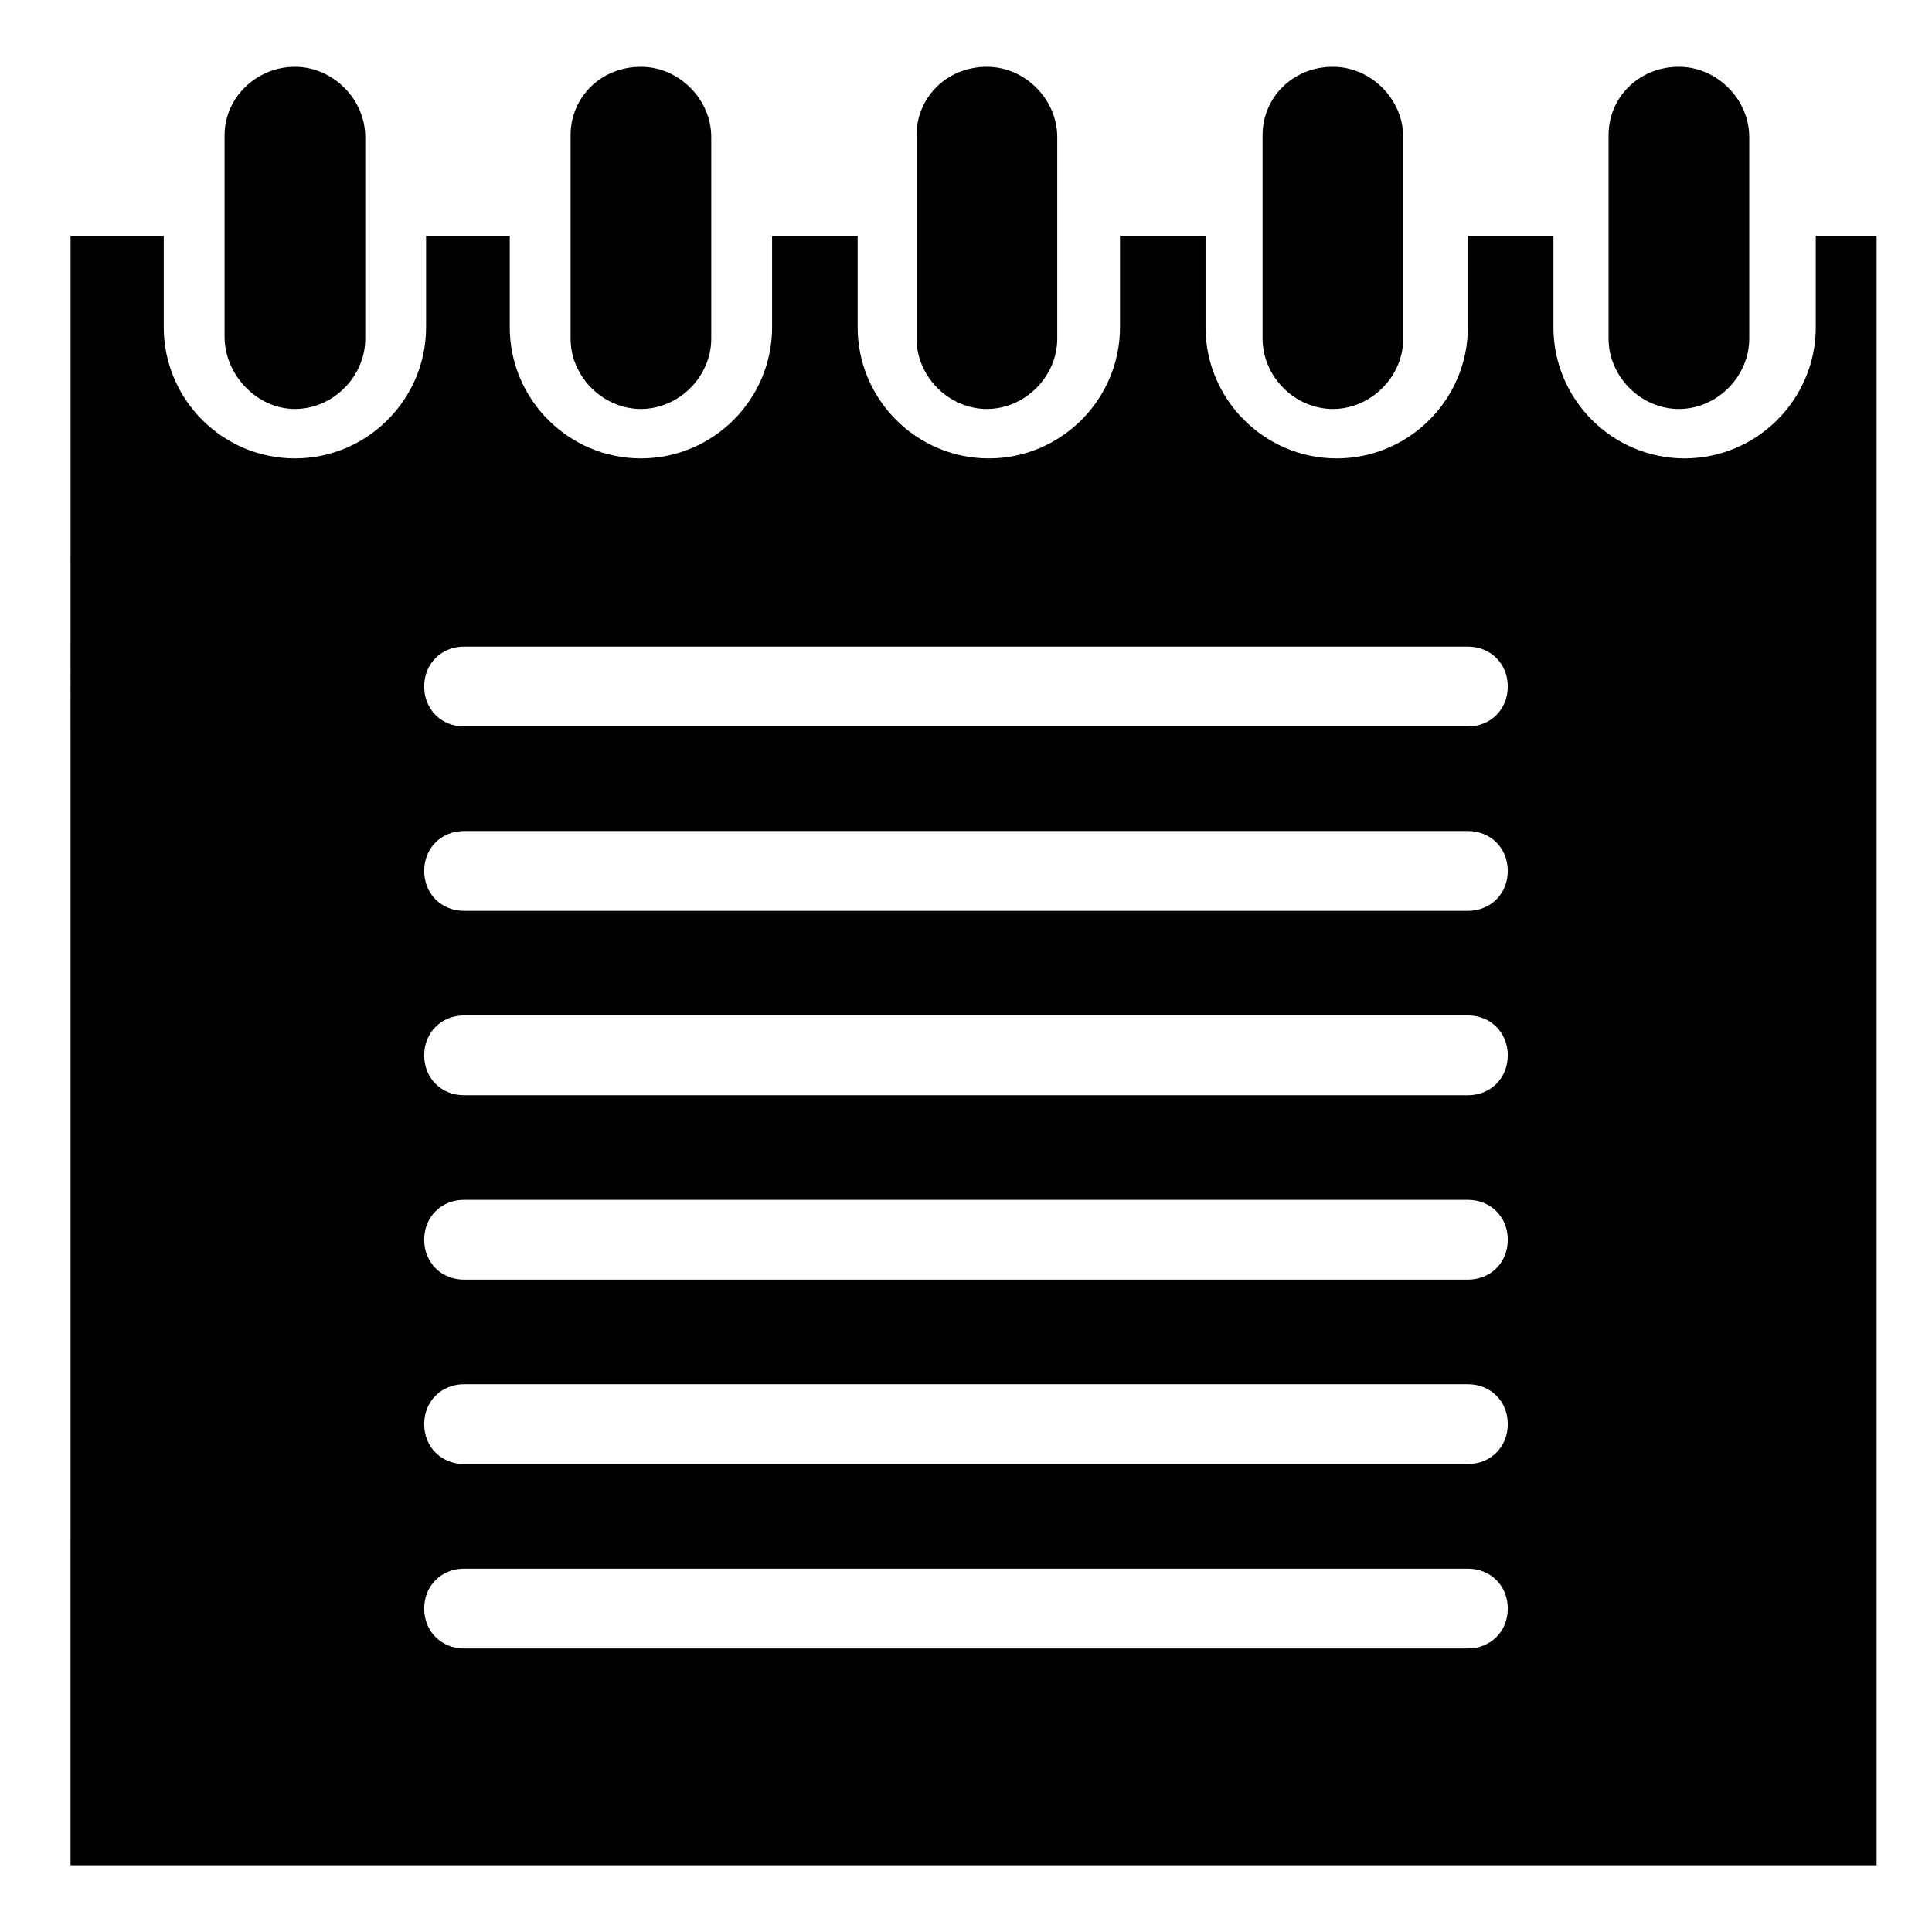<?xml version="1.0" encoding="UTF-8"?>
<!-- The Best Svg Icon site in the world: iconSvg.co, Visit us! https://iconsvg.co -->
<svg fill="#000000" width="800px" height="800px" version="1.1" viewBox="144 144 512 512" xmlns="http://www.w3.org/2000/svg">
 <path d="m266.99 559.71c-6.047 0-10.578 4.535-10.578 10.578 0 6.047 4.535 10.578 10.578 10.578h266.01c6.047 0 10.578-4.535 10.578-10.578 0-6.047-4.535-10.578-10.578-10.578zm0-48.871c-6.047 0-10.578 4.535-10.578 10.578 0 6.047 4.535 10.578 10.578 10.578h266.01c6.047 0 10.578-4.535 10.578-10.578 0.004-6.043-4.531-10.578-10.578-10.578zm0-48.867c-6.047 0-10.578 4.535-10.578 10.578 0 6.047 4.535 10.578 10.578 10.578h266.01c6.047 0 10.578-4.535 10.578-10.578 0-6.047-4.535-10.578-10.578-10.578zm0-48.871c-6.047 0-10.578 4.535-10.578 10.578 0 6.047 4.535 10.578 10.578 10.578h266.01c6.047 0 10.578-4.535 10.578-10.578 0-6.047-4.535-10.578-10.578-10.578zm0-48.871c-6.047 0-10.578 4.535-10.578 10.578 0 6.047 4.535 10.578 10.578 10.578h266.01c6.047 0 10.578-4.535 10.578-10.578 0-6.047-4.535-10.578-10.578-10.578zm0-48.867c-6.047 0-10.578 4.535-10.578 10.578 0 6.047 4.535 10.578 10.578 10.578h266.01c6.047 0 10.578-4.535 10.578-10.578 0-6.047-4.535-10.578-10.578-10.578zm-106.3-108.82h26.703v24.184c0 19.145 15.617 34.762 34.762 34.762 19.145 0 34.762-15.617 34.762-34.762v-24.184h22.172v24.184c0 19.145 15.617 34.762 34.762 34.762 19.145 0 34.762-15.617 34.762-34.762v-24.184h22.672v24.184c0 19.145 15.617 34.762 34.762 34.762s34.762-15.617 34.762-34.762v-24.184h22.672v24.184c0 19.145 15.617 34.762 34.762 34.762s34.762-15.617 34.762-34.762v-24.184h22.672v24.184c0 19.145 15.617 34.762 34.762 34.762 19.145 0 34.762-15.617 34.762-34.762v-24.184h16.121v431.77h-478.62l0.004-431.77zm61.465-44.84c10.078 0 18.641 8.566 18.641 18.641v53.402c0 10.078-8.566 18.641-18.641 18.641-10.074 0.004-18.641-9.066-18.641-19.141v-53.406c0-10.074 8.566-18.137 18.641-18.137zm91.695 0c10.078 0 18.641 8.566 18.641 18.641v53.402c0 10.078-8.566 18.641-18.641 18.641-10.078 0-18.641-8.566-18.641-18.641v-53.906c0-10.074 8.059-18.137 18.641-18.137zm91.691 0c10.078 0 18.641 8.566 18.641 18.641v53.402c0 10.078-8.566 18.641-18.641 18.641-10.078 0-18.641-8.566-18.641-18.641v-53.906c0-10.074 8.062-18.137 18.641-18.137zm91.695 0c10.078 0 18.641 8.566 18.641 18.641v53.402c0 10.078-8.566 18.641-18.641 18.641-10.078 0-18.641-8.566-18.641-18.641v-53.906c0-10.074 8.059-18.137 18.641-18.137zm91.691 0c10.078 0 18.641 8.566 18.641 18.641v53.402c0 10.078-8.566 18.641-18.641 18.641-10.078 0-18.641-8.566-18.641-18.641v-53.906c0-10.074 8.062-18.137 18.641-18.137z" fill-rule="evenodd"/>
</svg>